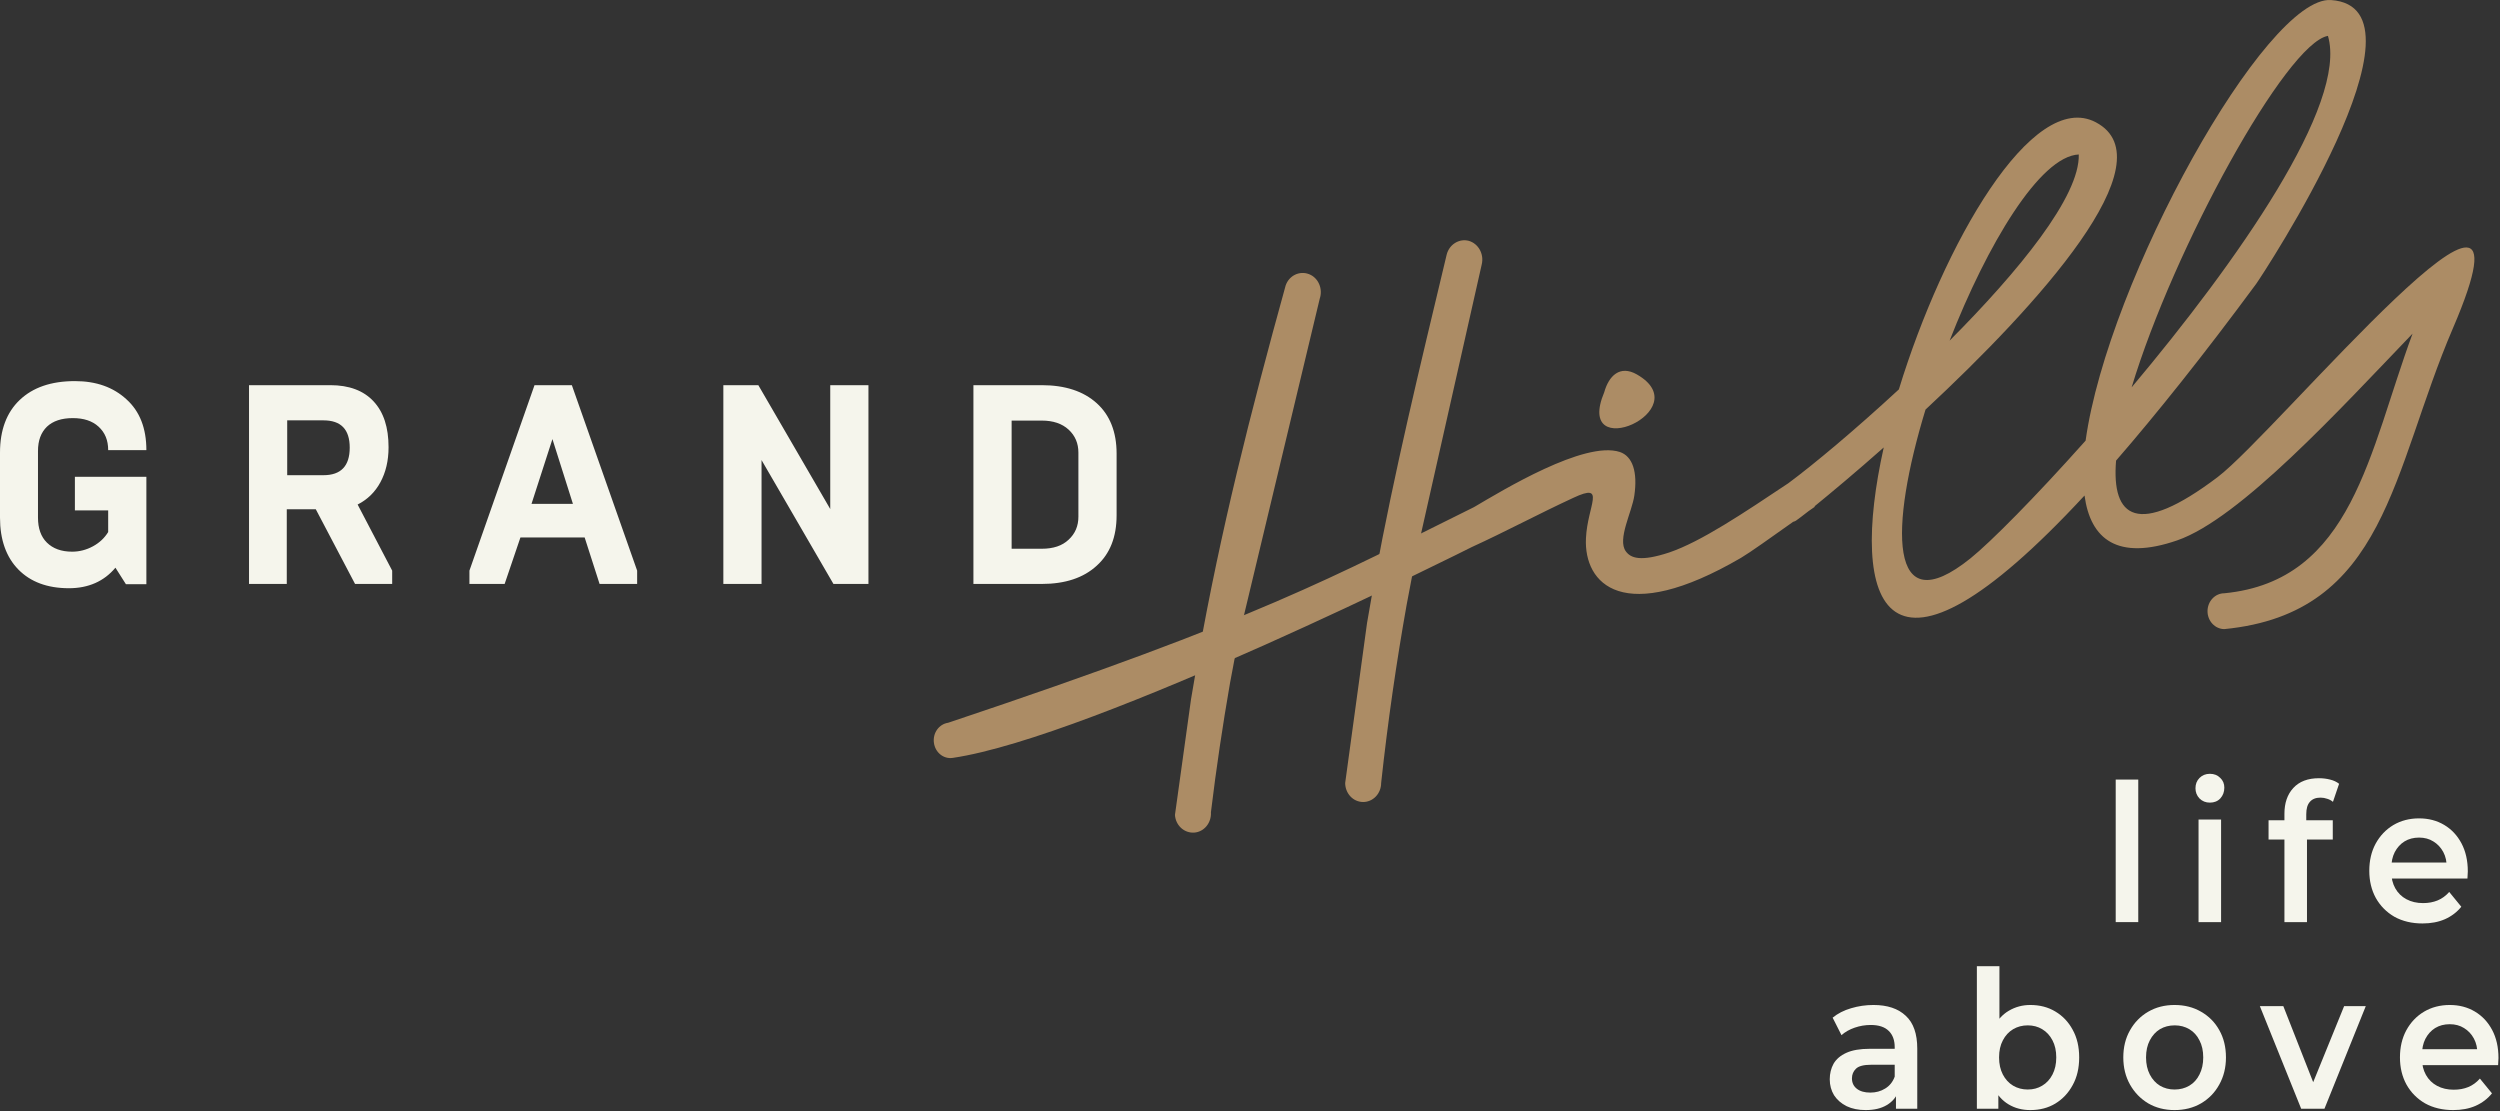 <svg width="180" height="80" viewBox="0 0 180 80" fill="none" xmlns="http://www.w3.org/2000/svg">
<rect x="0" y="0" width="180" height="80" fill="#333333" stroke="none"/>
<g clip-path="url(#clip0_384_54)">
<path d="M4.962 42.352C3.411 42.352 2.197 41.898 1.321 41.004C0.446 40.111 0 38.86 0 37.268V32.589C0 30.965 0.476 29.698 1.413 28.804C2.366 27.894 3.687 27.44 5.392 27.44C6.929 27.44 8.158 27.878 9.11 28.756C10.063 29.616 10.539 30.835 10.539 32.411H7.789C7.789 31.696 7.559 31.143 7.098 30.721C6.637 30.299 6.022 30.104 5.239 30.104C4.425 30.104 3.81 30.315 3.38 30.721C2.95 31.143 2.735 31.712 2.735 32.476V37.268C2.735 38.047 2.95 38.649 3.38 39.071C3.81 39.493 4.409 39.721 5.193 39.721C5.715 39.721 6.222 39.591 6.698 39.331C7.175 39.071 7.528 38.73 7.789 38.307V36.748H5.392V34.328H10.539V42.06H9.064L8.311 40.874C7.497 41.849 6.376 42.352 4.962 42.352ZM20.679 42.044H17.929V27.732H23.782C25.134 27.732 26.179 28.122 26.901 28.902C27.623 29.681 27.976 30.77 27.976 32.2C27.976 33.174 27.776 34.003 27.392 34.717C27.008 35.432 26.455 35.968 25.749 36.326L28.237 41.085V42.044H25.564L22.737 36.667H20.648V42.044H20.679ZM20.679 30.266V34.214H23.291C24.55 34.214 25.18 33.548 25.18 32.232C25.18 30.916 24.55 30.266 23.291 30.266H20.679ZM36.334 42.044H33.799V41.085L38.485 27.732H41.173L45.874 41.085V42.044H43.17L42.095 38.697H37.471L36.334 42.044ZM39.775 31.614L38.269 36.277H41.25L39.775 31.614ZM54.831 42.044H52.081V27.732H54.6L59.778 36.651V27.732H62.528V42.044H60.008L54.831 33.125V42.044ZM72.837 30.266V39.51H75.003C75.832 39.51 76.477 39.298 76.938 38.86C77.415 38.421 77.645 37.869 77.645 37.203V32.589C77.645 31.923 77.415 31.371 76.938 30.932C76.462 30.494 75.817 30.282 75.003 30.282H72.837V30.266ZM75.003 42.044H70.086V27.732H75.003C76.692 27.732 78.014 28.171 78.966 29.032C79.919 29.893 80.395 31.111 80.395 32.654V37.105C80.395 38.665 79.919 39.867 78.966 40.728C78.014 41.605 76.692 42.044 75.003 42.044Z" fill="#F5F5EC"/>
<path fill-rule="evenodd" clip-rule="evenodd" d="M101.278 43.547C100.553 47.626 99.936 51.836 99.443 56.373C99.443 57.14 98.857 57.744 98.148 57.744C97.423 57.744 96.853 57.124 96.853 56.373L98.425 44.868L98.996 41.588C100.399 33.968 102.156 26.722 104.16 18.334C104.345 17.6 105.055 17.159 105.748 17.339C106.442 17.535 106.858 18.285 106.689 19.02L101.91 40.218L101.278 43.547ZM88.559 49.193C88.035 52.212 87.572 55.296 87.187 58.478C87.233 59.245 86.694 59.898 85.984 59.947C85.26 59.996 84.643 59.425 84.597 58.674L85.753 50.351L86.293 47.185C87.88 38.243 90.008 29.806 92.567 20.554C92.814 19.836 93.569 19.477 94.248 19.738C94.926 19.999 95.265 20.798 95.018 21.517L89.16 45.994L88.559 49.193Z" fill="#AC8C65"/>
<path fill-rule="evenodd" clip-rule="evenodd" d="M106.131 36.511C108.188 35.303 114.081 31.711 116.629 32.543C117.55 32.854 117.918 33.98 117.672 35.678C117.504 36.87 116.429 38.829 117.058 39.694C117.411 40.184 118.117 40.462 120.189 39.776C122.491 38.992 125.546 36.935 128.753 34.797C130.564 33.458 133.557 30.96 136.718 28.037C139.926 17.555 146.326 6.387 150.899 8.804C156.163 11.579 146.709 21.98 138.637 29.49C136.074 37.898 135.89 45.017 141.875 40.201C143.333 39.025 146.51 35.825 150.163 31.727C151.774 20.135 163.162 -0.307 167.827 0.003C175.593 0.526 162.901 19.808 162.44 20.445C158.619 25.621 155.273 29.8 152.357 33.164C152.02 37.262 153.877 38.731 159.663 34.356C163.944 31.123 183.789 6.942 176.606 23.645C172.201 33.915 171.833 44.152 160.154 45.295C159.494 45.295 158.941 44.723 158.941 44.005C158.941 43.303 159.478 42.715 160.154 42.715C169.393 41.817 170.574 32.478 173.705 24.021C168.457 29.49 161.259 37.36 156.747 38.911C152.48 40.38 150.516 38.846 150.086 35.678C135.552 51.368 133.127 43.466 135.629 32.217C133.603 34.013 131.838 35.482 130.656 36.446V36.495L130.211 36.805C129.797 37.131 129.49 37.36 129.306 37.49C129.244 37.523 129.183 37.556 129.106 37.572C127.418 38.764 126.037 39.76 125.346 40.168C116.859 45.115 114.035 42.046 114.188 38.764C114.296 36.38 115.693 34.715 113.283 35.842C110.812 36.984 108.372 38.291 105.978 39.384C105.978 39.384 78.798 53.066 68.592 54.569C67.932 54.666 67.333 54.177 67.241 53.475C67.149 52.773 67.609 52.136 68.269 52.038C90.891 44.478 95.987 41.523 106.131 36.511ZM140.371 24.527C145.328 19.547 149.763 14.143 149.671 11.122C146.863 11.253 143.072 17.62 140.371 24.527ZM153.477 27.89C161.075 18.845 169.055 7.498 167.612 2.583C164.62 3.106 156.501 17.865 153.477 27.89ZM115.508 28.233C115.831 27.074 116.629 26.257 117.856 26.96C122.353 29.539 113.283 33.523 115.508 28.233Z" fill="#AC8C65"/>
<path d="M152.331 66.392V56.129H153.955V66.392H152.331Z" fill="#F5F5EC"/>
<path d="M158.295 66.392V59.006H159.918V66.392H158.295ZM159.113 57.789C158.81 57.789 158.559 57.687 158.359 57.484C158.169 57.282 158.074 57.037 158.074 56.751C158.074 56.456 158.169 56.212 158.359 56.018C158.559 55.816 158.81 55.714 159.113 55.714C159.416 55.714 159.663 55.811 159.853 56.004C160.053 56.189 160.152 56.424 160.152 56.71C160.152 57.014 160.057 57.272 159.866 57.484C159.676 57.687 159.425 57.789 159.113 57.789Z" fill="#F5F5EC"/>
<path d="M164.479 66.392V58.591C164.479 57.816 164.691 57.199 165.115 56.738C165.549 56.267 166.163 56.032 166.96 56.032C167.246 56.032 167.514 56.064 167.766 56.129C168.025 56.193 168.242 56.295 168.415 56.433L167.973 57.733C167.852 57.632 167.714 57.558 167.558 57.512C167.402 57.457 167.242 57.429 167.077 57.429C166.739 57.429 166.484 57.531 166.311 57.733C166.137 57.927 166.051 58.222 166.051 58.618V59.449L166.103 60.223V66.392H164.479ZM163.336 60.444V59.061H167.96V60.444H163.336Z" fill="#F5F5EC"/>
<path d="M174.421 66.489C173.65 66.489 172.975 66.327 172.394 66.005C171.823 65.673 171.377 65.221 171.056 64.649C170.745 64.078 170.589 63.427 170.589 62.699C170.589 61.961 170.74 61.311 171.043 60.749C171.355 60.177 171.779 59.73 172.316 59.407C172.862 59.084 173.481 58.923 174.174 58.923C174.85 58.923 175.452 59.08 175.98 59.393C176.508 59.707 176.924 60.149 177.227 60.721C177.53 61.293 177.682 61.966 177.682 62.74C177.682 62.814 177.677 62.897 177.669 62.989C177.669 63.082 177.664 63.169 177.656 63.252H171.875V62.104H176.798L176.162 62.464C176.17 62.04 176.088 61.666 175.915 61.343C175.742 61.021 175.503 60.767 175.2 60.583C174.906 60.398 174.564 60.306 174.174 60.306C173.776 60.306 173.425 60.398 173.122 60.583C172.827 60.767 172.594 61.025 172.42 61.357C172.256 61.68 172.174 62.063 172.174 62.505V62.782C172.174 63.224 172.269 63.617 172.459 63.958C172.65 64.299 172.918 64.561 173.265 64.746C173.611 64.93 174.009 65.023 174.46 65.023C174.85 65.023 175.2 64.958 175.512 64.829C175.824 64.7 176.101 64.497 176.344 64.221L177.214 65.285C176.902 65.673 176.508 65.972 176.032 66.184C175.564 66.387 175.027 66.489 174.421 66.489Z" fill="#F5F5EC"/>
<path d="M136.51 79.829V78.335L136.419 78.016V75.402C136.419 74.895 136.276 74.503 135.99 74.227C135.705 73.941 135.271 73.798 134.691 73.798C134.302 73.798 133.916 73.862 133.535 73.992C133.163 74.121 132.847 74.3 132.587 74.531L131.95 73.272C132.323 72.968 132.764 72.742 133.275 72.594C133.795 72.438 134.332 72.359 134.886 72.359C135.891 72.359 136.666 72.618 137.212 73.134C137.766 73.641 138.043 74.43 138.043 75.499V79.829H136.51ZM134.327 79.925C133.808 79.925 133.353 79.833 132.964 79.649C132.574 79.455 132.271 79.192 132.054 78.86C131.846 78.519 131.742 78.136 131.742 77.712C131.742 77.297 131.833 76.924 132.015 76.592C132.206 76.26 132.513 75.997 132.938 75.804C133.362 75.61 133.925 75.513 134.626 75.513H136.64V76.661H134.743C134.189 76.661 133.817 76.758 133.626 76.951C133.436 77.136 133.34 77.367 133.34 77.643C133.34 77.957 133.457 78.206 133.691 78.39C133.925 78.575 134.25 78.667 134.665 78.667C135.064 78.667 135.419 78.57 135.731 78.376C136.051 78.183 136.28 77.897 136.419 77.519L136.692 78.556C136.536 78.989 136.254 79.326 135.847 79.566C135.449 79.805 134.942 79.925 134.327 79.925Z" fill="#F5F5EC"/>
<path d="M146.181 79.925C145.591 79.925 145.068 79.787 144.609 79.51C144.15 79.234 143.786 78.819 143.517 78.266C143.258 77.703 143.128 76.993 143.128 76.135C143.128 75.269 143.262 74.559 143.53 74.005C143.808 73.452 144.176 73.042 144.635 72.774C145.102 72.498 145.618 72.359 146.181 72.359C146.865 72.359 147.467 72.516 147.986 72.83C148.514 73.143 148.93 73.581 149.233 74.144C149.545 74.706 149.701 75.37 149.701 76.135C149.701 76.901 149.545 77.565 149.233 78.127C148.93 78.69 148.514 79.132 147.986 79.455C147.467 79.769 146.865 79.925 146.181 79.925ZM142.335 79.829V69.565H143.959V74.157L143.829 76.122L143.881 78.086V79.829H142.335ZM145.999 78.445C146.388 78.445 146.735 78.353 147.038 78.169C147.35 77.984 147.597 77.717 147.778 77.367C147.96 77.016 148.051 76.606 148.051 76.135C148.051 75.656 147.96 75.246 147.778 74.904C147.597 74.554 147.35 74.287 147.038 74.102C146.735 73.918 146.388 73.826 145.999 73.826C145.609 73.826 145.258 73.918 144.946 74.102C144.635 74.287 144.388 74.554 144.206 74.904C144.024 75.246 143.933 75.656 143.933 76.135C143.933 76.606 144.024 77.016 144.206 77.367C144.388 77.717 144.635 77.984 144.946 78.169C145.258 78.353 145.609 78.445 145.999 78.445Z" fill="#F5F5EC"/>
<path d="M156.567 79.925C155.857 79.925 155.225 79.764 154.67 79.441C154.116 79.109 153.679 78.657 153.358 78.086C153.038 77.514 152.878 76.864 152.878 76.135C152.878 75.398 153.038 74.748 153.358 74.185C153.679 73.613 154.116 73.166 154.67 72.844C155.225 72.521 155.857 72.359 156.567 72.359C157.286 72.359 157.923 72.521 158.477 72.844C159.04 73.166 159.477 73.609 159.789 74.171C160.109 74.734 160.269 75.389 160.269 76.135C160.269 76.864 160.109 77.514 159.789 78.086C159.477 78.657 159.04 79.109 158.477 79.441C157.923 79.764 157.286 79.925 156.567 79.925ZM156.567 78.445C156.965 78.445 157.321 78.353 157.632 78.169C157.944 77.984 158.187 77.717 158.36 77.367C158.542 77.016 158.633 76.606 158.633 76.135C158.633 75.656 158.542 75.246 158.36 74.904C158.187 74.554 157.944 74.287 157.632 74.102C157.321 73.918 156.97 73.826 156.58 73.826C156.182 73.826 155.827 73.918 155.515 74.102C155.212 74.287 154.969 74.554 154.787 74.904C154.606 75.246 154.515 75.656 154.515 76.135C154.515 76.606 154.606 77.016 154.787 77.367C154.969 77.717 155.212 77.984 155.515 78.169C155.827 78.353 156.177 78.445 156.567 78.445Z" fill="#F5F5EC"/>
<path d="M165.685 79.829L162.71 72.442H164.399L166.958 78.957H166.127L168.777 72.442H170.336L167.361 79.829H165.685Z" fill="#F5F5EC"/>
<path d="M176.629 79.925C175.859 79.925 175.183 79.764 174.603 79.441C174.031 79.109 173.585 78.657 173.265 78.086C172.953 77.514 172.797 76.864 172.797 76.135C172.797 75.398 172.949 74.748 173.252 74.185C173.564 73.613 173.988 73.166 174.525 72.844C175.071 72.521 175.69 72.359 176.382 72.359C177.058 72.359 177.66 72.516 178.188 72.83C178.717 73.143 179.132 73.586 179.435 74.157C179.739 74.729 179.89 75.402 179.89 76.177C179.89 76.251 179.886 76.334 179.877 76.426C179.877 76.518 179.873 76.606 179.864 76.689H174.083V75.541H179.007L178.37 75.9C178.379 75.476 178.296 75.103 178.123 74.78C177.95 74.457 177.712 74.204 177.409 74.019C177.114 73.835 176.772 73.743 176.382 73.743C175.984 73.743 175.633 73.835 175.33 74.019C175.036 74.204 174.802 74.462 174.629 74.794C174.464 75.117 174.382 75.499 174.382 75.942V76.218C174.382 76.661 174.477 77.053 174.668 77.394C174.858 77.735 175.127 77.998 175.473 78.183C175.82 78.367 176.218 78.459 176.668 78.459C177.058 78.459 177.409 78.395 177.721 78.266C178.032 78.136 178.31 77.934 178.552 77.657L179.422 78.722C179.111 79.109 178.717 79.409 178.24 79.621C177.773 79.824 177.236 79.925 176.629 79.925Z" fill="#F5F5EC"/>
</g>
<defs>
<clipPath id="clip0_384_54">
<rect width="180" height="80" fill="white"/>
</clipPath>
</defs>
</svg>
